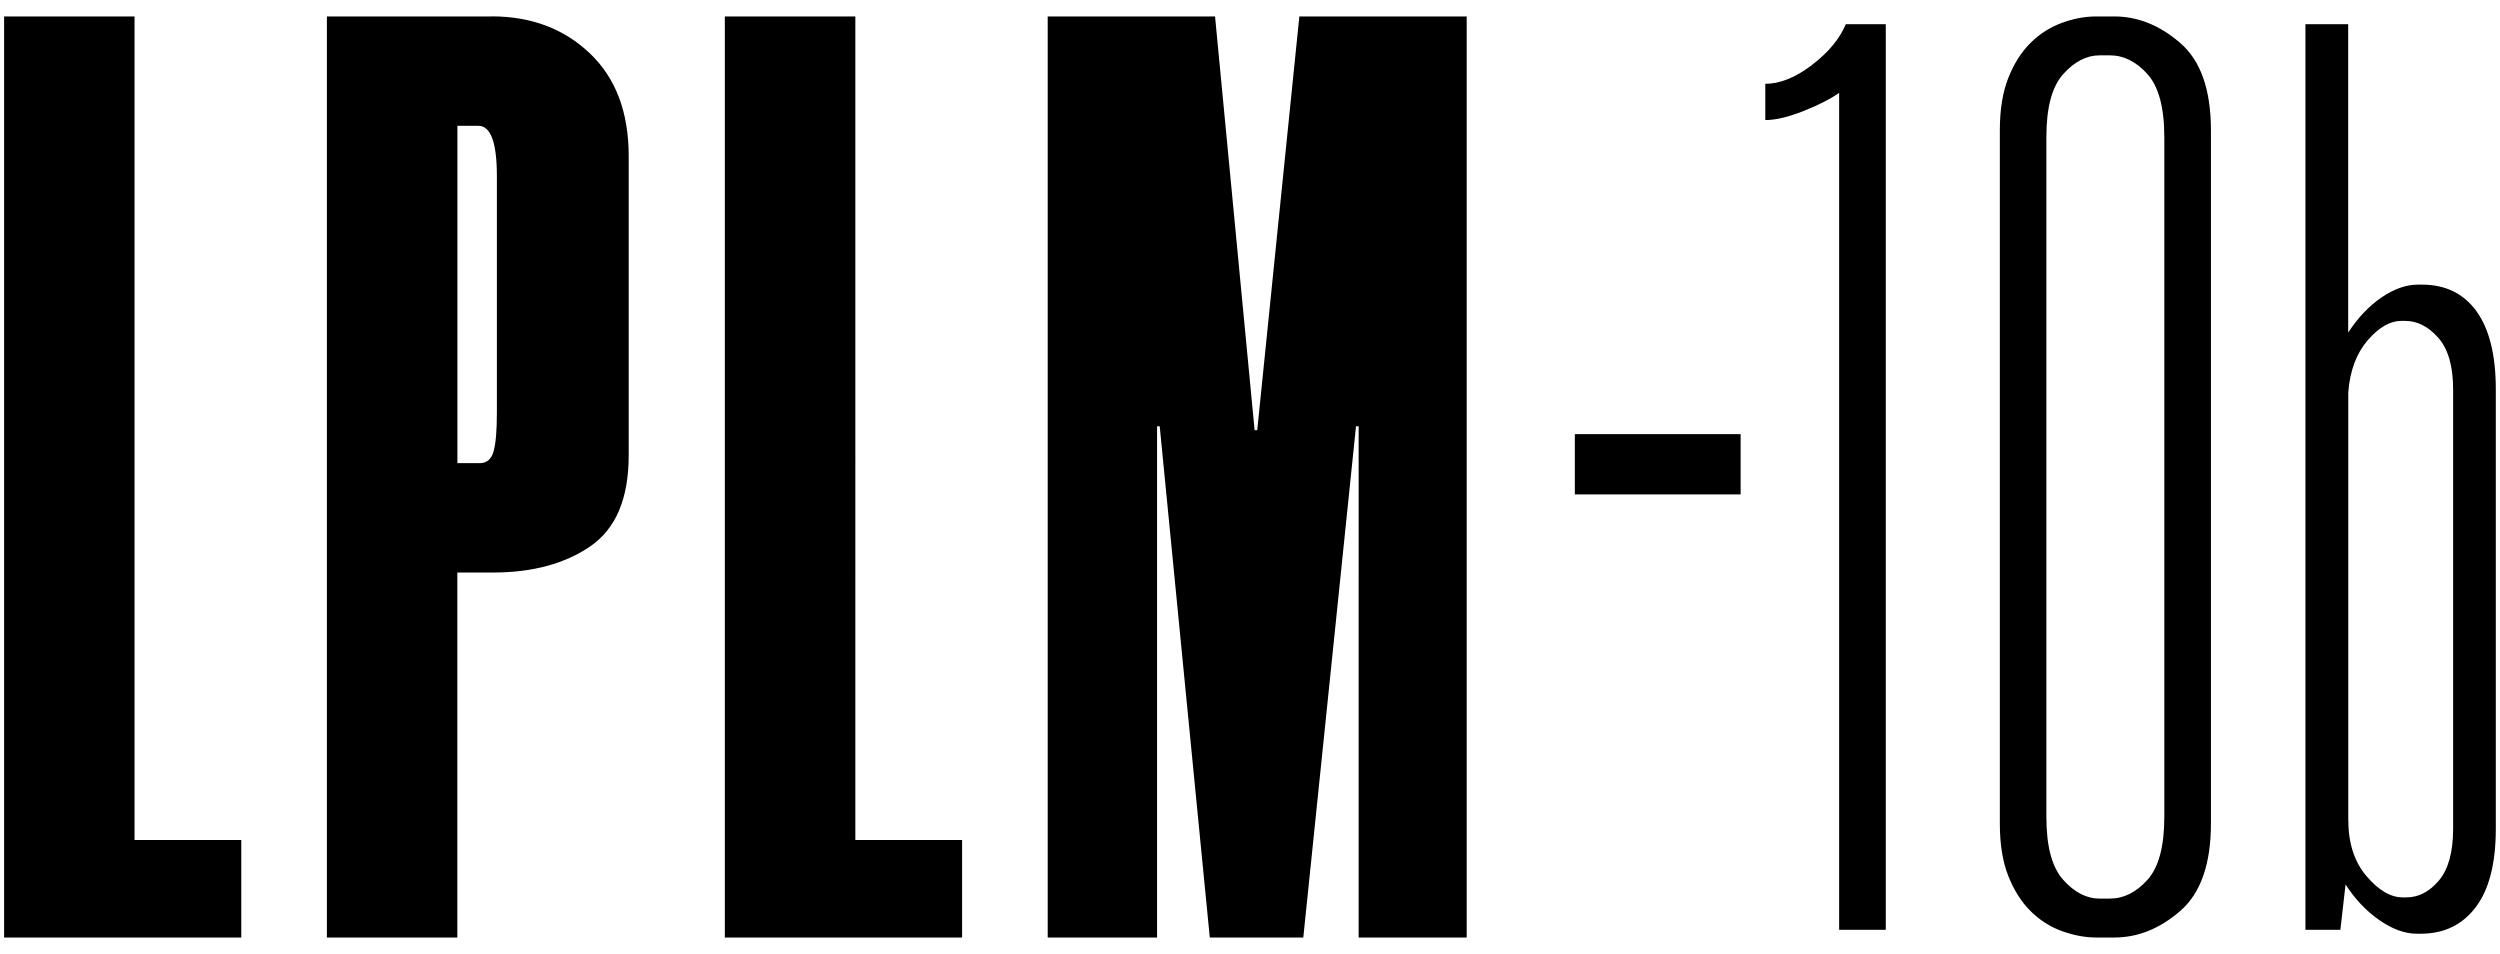 <svg xmlns="http://www.w3.org/2000/svg" data-name="图层 1" viewBox="0 0 304 116"><path d="M16.36 2H.5v112h28.84v-11.86H16.36zM59.78 2H39.75v112h15.86V69.62h4.33c4.81 0 8.76-1.07 11.86-3.2 3.1-2.14 4.65-5.82 4.65-11.06V18.98c0-5.34-1.58-9.51-4.73-12.5s-7.13-4.49-11.94-4.49Zm.64 48.23c0 2.14-.13 3.69-.4 4.65q-.405 1.44-1.68 1.44h-2.72V15.3h2.56c1.49 0 2.24 2.03 2.24 6.09zM104.01 2H88.14v112h28.85v-11.86h-12.98zM152.88 52.31h-.32L147.75 2H127.4v112h13.3V51.83h.32l6.09 62.17h11.37l6.41-62.17h.32V114h13.14V2H158zM220.33 7.91q-3 2.28-5.67 2.28v4.41c1.26 0 2.81-.37 4.65-1.1s3.28-1.47 4.33-2.21v101.77h5.67V2.94h-4.86c-.75 1.79-2.12 3.44-4.12 4.96ZM265.12 5.23c-2.48-2.15-5.15-3.23-8-3.23h-2.22c-1.37 0-2.77.26-4.2.79s-2.7 1.34-3.8 2.44c-1.11 1.1-2.01 2.52-2.69 4.25-.69 1.73-1.03 3.86-1.03 6.38v84.28c0 2.52.34 4.65 1.03 6.38s1.58 3.15 2.69 4.25 2.37 1.92 3.8 2.44 2.83.79 4.2.79h2.22c2.85 0 5.52-1.08 8-3.23s3.73-5.7 3.73-10.63V15.86c0-4.94-1.24-8.48-3.73-10.63m-1.94 94.12c0 3.57-.68 6.12-2.05 7.64s-2.89 2.28-4.57 2.28h-1.26c-1.57 0-3.05-.76-4.41-2.28-1.37-1.52-2.05-4.07-2.05-7.64v-82.7c0-3.57.68-6.12 2.05-7.64 1.36-1.52 2.84-2.28 4.41-2.28h1.26c1.68 0 3.2.76 4.57 2.28 1.36 1.52 2.05 4.07 2.05 7.64zM301.14 37.84c-1.58-2.15-3.78-3.23-6.62-3.23h-.47c-1.47 0-2.97.53-4.49 1.58s-2.86 2.47-4.02 4.25V2.94h-5.2v110.12h4.25l.63-5.51c1.15 1.79 2.52 3.23 4.1 4.33s3.1 1.66 4.57 1.66h.47c2.84 0 5.07-1.08 6.69-3.23 1.63-2.15 2.44-5.33 2.44-9.53V47.37c0-4.2-.79-7.38-2.36-9.53Zm-2.84 62.93c0 2.84-.58 4.94-1.73 6.3-1.16 1.37-2.47 2.05-3.94 2.05h-.47c-1.47 0-2.94-.87-4.41-2.6s-2.2-4.02-2.2-6.85V47.68c.21-2.62 1-4.73 2.36-6.3 1.36-1.58 2.73-2.36 4.09-2.36h.47c1.47 0 2.81.68 4.02 2.05s1.81 3.46 1.81 6.3zM191.5 52.79h20.16v7.33H191.5z"/></svg>
